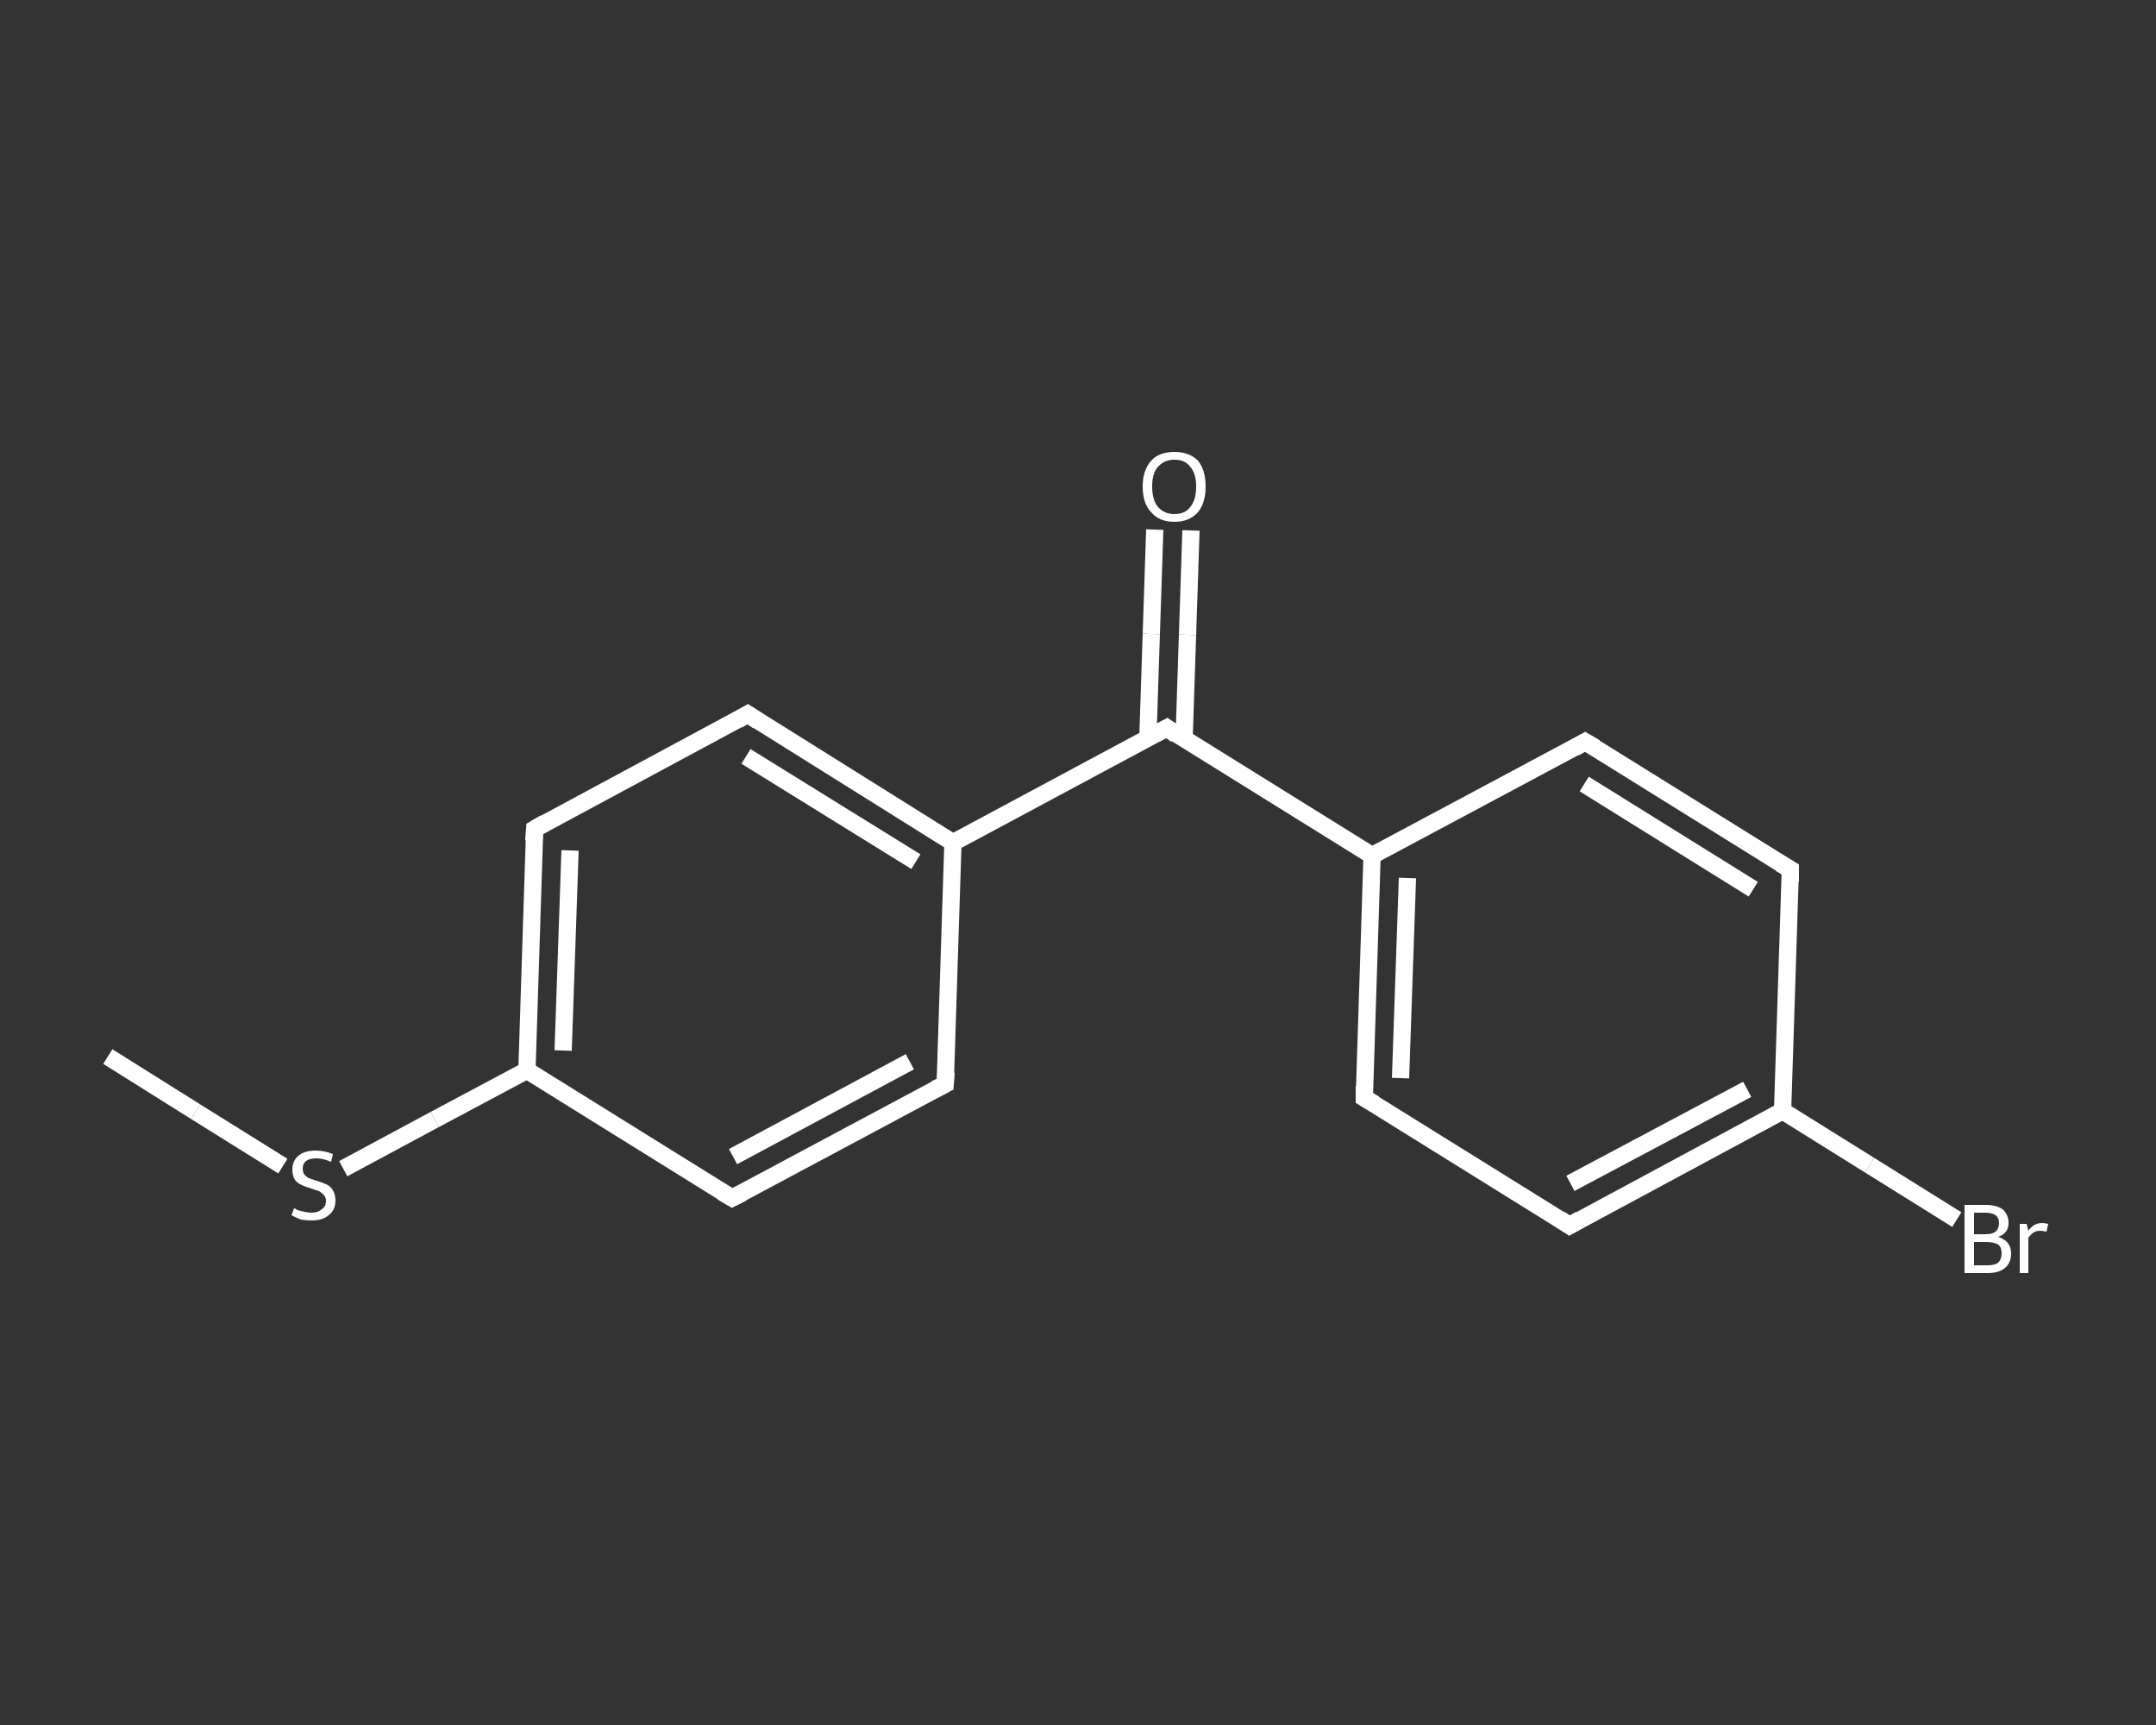 <?xml version='1.0' encoding='iso-8859-1'?>
<svg version='1.1' baseProfile='full'
              xmlns='http://www.w3.org/2000/svg'
                      xmlns:rdkit='http://www.rdkit.org/xml'
                      xmlns:xlink='http://www.w3.org/1999/xlink'
                  xml:space='preserve'
width='250px' height='200px' viewBox='0 0 250 200'>
<rect x="0" y="0" width="250" height="200" fill="#333333" stroke="none"/>
<!-- END OF HEADER -->
<rect style='opacity:1.0;fill:transparent;stroke:none' width='250.0' height='200.0' x='0.0' y='0.0'> </rect>
<path class='bond-0 atom-0 atom-1' d='M 12.5,122.5 L 22.7,128.9' style='fill:none;fill-rule:evenodd;stroke:#FFFFFF;stroke-width:2.0px;stroke-linecap:butt;stroke-linejoin:miter;stroke-opacity:1' />
<path class='bond-0 atom-0 atom-1' d='M 22.7,128.9 L 32.8,135.2' style='fill:none;fill-rule:evenodd;stroke:#FFFFFF;stroke-width:2.0px;stroke-linecap:butt;stroke-linejoin:miter;stroke-opacity:1' />
<path class='bond-1 atom-1 atom-2' d='M 39.8,135.5 L 50.4,129.8' style='fill:none;fill-rule:evenodd;stroke:#FFFFFF;stroke-width:2.0px;stroke-linecap:butt;stroke-linejoin:miter;stroke-opacity:1' />
<path class='bond-1 atom-1 atom-2' d='M 50.4,129.8 L 61.1,124.1' style='fill:none;fill-rule:evenodd;stroke:#FFFFFF;stroke-width:2.0px;stroke-linecap:butt;stroke-linejoin:miter;stroke-opacity:1' />
<path class='bond-2 atom-2 atom-3' d='M 61.1,124.1 L 62.0,96.1' style='fill:none;fill-rule:evenodd;stroke:#FFFFFF;stroke-width:2.0px;stroke-linecap:butt;stroke-linejoin:miter;stroke-opacity:1' />
<path class='bond-2 atom-2 atom-3' d='M 65.3,121.8 L 66.1,98.6' style='fill:none;fill-rule:evenodd;stroke:#FFFFFF;stroke-width:2.0px;stroke-linecap:butt;stroke-linejoin:miter;stroke-opacity:1' />
<path class='bond-3 atom-3 atom-4' d='M 62.0,96.1 L 86.7,82.8' style='fill:none;fill-rule:evenodd;stroke:#FFFFFF;stroke-width:2.0px;stroke-linecap:butt;stroke-linejoin:miter;stroke-opacity:1' />
<path class='bond-4 atom-4 atom-5' d='M 86.7,82.8 L 110.5,97.7' style='fill:none;fill-rule:evenodd;stroke:#FFFFFF;stroke-width:2.0px;stroke-linecap:butt;stroke-linejoin:miter;stroke-opacity:1' />
<path class='bond-4 atom-4 atom-5' d='M 86.5,87.7 L 106.2,99.9' style='fill:none;fill-rule:evenodd;stroke:#FFFFFF;stroke-width:2.0px;stroke-linecap:butt;stroke-linejoin:miter;stroke-opacity:1' />
<path class='bond-5 atom-5 atom-6' d='M 110.5,97.7 L 135.3,84.4' style='fill:none;fill-rule:evenodd;stroke:#FFFFFF;stroke-width:2.0px;stroke-linecap:butt;stroke-linejoin:miter;stroke-opacity:1' />
<path class='bond-6 atom-6 atom-7' d='M 137.3,85.7 L 137.7,73.6' style='fill:none;fill-rule:evenodd;stroke:#FFFFFF;stroke-width:2.0px;stroke-linecap:butt;stroke-linejoin:miter;stroke-opacity:1' />
<path class='bond-6 atom-6 atom-7' d='M 137.7,73.6 L 138.1,61.5' style='fill:none;fill-rule:evenodd;stroke:#FFFFFF;stroke-width:2.0px;stroke-linecap:butt;stroke-linejoin:miter;stroke-opacity:1' />
<path class='bond-6 atom-6 atom-7' d='M 133.1,85.6 L 133.5,73.5' style='fill:none;fill-rule:evenodd;stroke:#FFFFFF;stroke-width:2.0px;stroke-linecap:butt;stroke-linejoin:miter;stroke-opacity:1' />
<path class='bond-6 atom-6 atom-7' d='M 133.5,73.5 L 133.9,61.4' style='fill:none;fill-rule:evenodd;stroke:#FFFFFF;stroke-width:2.0px;stroke-linecap:butt;stroke-linejoin:miter;stroke-opacity:1' />
<path class='bond-7 atom-6 atom-8' d='M 135.3,84.4 L 159.1,99.2' style='fill:none;fill-rule:evenodd;stroke:#FFFFFF;stroke-width:2.0px;stroke-linecap:butt;stroke-linejoin:miter;stroke-opacity:1' />
<path class='bond-8 atom-8 atom-9' d='M 159.1,99.2 L 158.2,127.3' style='fill:none;fill-rule:evenodd;stroke:#FFFFFF;stroke-width:2.0px;stroke-linecap:butt;stroke-linejoin:miter;stroke-opacity:1' />
<path class='bond-8 atom-8 atom-9' d='M 163.2,101.8 L 162.4,125.0' style='fill:none;fill-rule:evenodd;stroke:#FFFFFF;stroke-width:2.0px;stroke-linecap:butt;stroke-linejoin:miter;stroke-opacity:1' />
<path class='bond-9 atom-9 atom-10' d='M 158.2,127.3 L 182.0,142.1' style='fill:none;fill-rule:evenodd;stroke:#FFFFFF;stroke-width:2.0px;stroke-linecap:butt;stroke-linejoin:miter;stroke-opacity:1' />
<path class='bond-10 atom-10 atom-11' d='M 182.0,142.1 L 206.7,128.8' style='fill:none;fill-rule:evenodd;stroke:#FFFFFF;stroke-width:2.0px;stroke-linecap:butt;stroke-linejoin:miter;stroke-opacity:1' />
<path class='bond-10 atom-10 atom-11' d='M 182.1,137.2 L 202.6,126.3' style='fill:none;fill-rule:evenodd;stroke:#FFFFFF;stroke-width:2.0px;stroke-linecap:butt;stroke-linejoin:miter;stroke-opacity:1' />
<path class='bond-11 atom-11 atom-12' d='M 206.7,128.8 L 216.8,135.1' style='fill:none;fill-rule:evenodd;stroke:#FFFFFF;stroke-width:2.0px;stroke-linecap:butt;stroke-linejoin:miter;stroke-opacity:1' />
<path class='bond-11 atom-11 atom-12' d='M 216.8,135.1 L 226.9,141.4' style='fill:none;fill-rule:evenodd;stroke:#FFFFFF;stroke-width:2.0px;stroke-linecap:butt;stroke-linejoin:miter;stroke-opacity:1' />
<path class='bond-12 atom-11 atom-13' d='M 206.7,128.8 L 207.6,100.8' style='fill:none;fill-rule:evenodd;stroke:#FFFFFF;stroke-width:2.0px;stroke-linecap:butt;stroke-linejoin:miter;stroke-opacity:1' />
<path class='bond-13 atom-13 atom-14' d='M 207.6,100.8 L 183.8,86.0' style='fill:none;fill-rule:evenodd;stroke:#FFFFFF;stroke-width:2.0px;stroke-linecap:butt;stroke-linejoin:miter;stroke-opacity:1' />
<path class='bond-13 atom-13 atom-14' d='M 203.3,103.1 L 183.7,90.9' style='fill:none;fill-rule:evenodd;stroke:#FFFFFF;stroke-width:2.0px;stroke-linecap:butt;stroke-linejoin:miter;stroke-opacity:1' />
<path class='bond-14 atom-5 atom-15' d='M 110.5,97.7 L 109.6,125.7' style='fill:none;fill-rule:evenodd;stroke:#FFFFFF;stroke-width:2.0px;stroke-linecap:butt;stroke-linejoin:miter;stroke-opacity:1' />
<path class='bond-15 atom-15 atom-16' d='M 109.6,125.7 L 84.9,138.9' style='fill:none;fill-rule:evenodd;stroke:#FFFFFF;stroke-width:2.0px;stroke-linecap:butt;stroke-linejoin:miter;stroke-opacity:1' />
<path class='bond-15 atom-15 atom-16' d='M 105.5,123.1 L 85.0,134.1' style='fill:none;fill-rule:evenodd;stroke:#FFFFFF;stroke-width:2.0px;stroke-linecap:butt;stroke-linejoin:miter;stroke-opacity:1' />
<path class='bond-16 atom-16 atom-2' d='M 84.9,138.9 L 61.1,124.1' style='fill:none;fill-rule:evenodd;stroke:#FFFFFF;stroke-width:2.0px;stroke-linecap:butt;stroke-linejoin:miter;stroke-opacity:1' />
<path class='bond-17 atom-14 atom-8' d='M 183.8,86.0 L 159.1,99.2' style='fill:none;fill-rule:evenodd;stroke:#FFFFFF;stroke-width:2.0px;stroke-linecap:butt;stroke-linejoin:miter;stroke-opacity:1' />
<path d='M 61.9,97.5 L 62.0,96.1 L 63.2,95.4' style='fill:none;stroke:#FFFFFF;stroke-width:2.0px;stroke-linecap:butt;stroke-linejoin:miter;stroke-opacity:1;' />
<path d='M 85.5,83.5 L 86.7,82.8 L 87.9,83.6' style='fill:none;stroke:#FFFFFF;stroke-width:2.0px;stroke-linecap:butt;stroke-linejoin:miter;stroke-opacity:1;' />
<path d='M 134.0,85.1 L 135.3,84.4 L 136.4,85.2' style='fill:none;stroke:#FFFFFF;stroke-width:2.0px;stroke-linecap:butt;stroke-linejoin:miter;stroke-opacity:1;' />
<path d='M 158.2,125.9 L 158.2,127.3 L 159.4,128.0' style='fill:none;stroke:#FFFFFF;stroke-width:2.0px;stroke-linecap:butt;stroke-linejoin:miter;stroke-opacity:1;' />
<path d='M 180.8,141.3 L 182.0,142.1 L 183.2,141.4' style='fill:none;stroke:#FFFFFF;stroke-width:2.0px;stroke-linecap:butt;stroke-linejoin:miter;stroke-opacity:1;' />
<path d='M 207.6,102.2 L 207.6,100.8 L 206.4,100.1' style='fill:none;stroke:#FFFFFF;stroke-width:2.0px;stroke-linecap:butt;stroke-linejoin:miter;stroke-opacity:1;' />
<path d='M 185.0,86.7 L 183.8,86.0 L 182.6,86.7' style='fill:none;stroke:#FFFFFF;stroke-width:2.0px;stroke-linecap:butt;stroke-linejoin:miter;stroke-opacity:1;' />
<path d='M 109.7,124.3 L 109.6,125.7 L 108.4,126.3' style='fill:none;stroke:#FFFFFF;stroke-width:2.0px;stroke-linecap:butt;stroke-linejoin:miter;stroke-opacity:1;' />
<path d='M 86.1,138.3 L 84.9,138.9 L 83.7,138.2' style='fill:none;stroke:#FFFFFF;stroke-width:2.0px;stroke-linecap:butt;stroke-linejoin:miter;stroke-opacity:1;' />
<path class='atom-1' d='M 34.1 140.1
Q 34.2 140.1, 34.5 140.3
Q 34.9 140.4, 35.3 140.5
Q 35.7 140.6, 36.1 140.6
Q 36.9 140.6, 37.3 140.2
Q 37.8 139.9, 37.8 139.2
Q 37.8 138.8, 37.5 138.5
Q 37.3 138.3, 37.0 138.1
Q 36.6 138.0, 36.1 137.8
Q 35.4 137.6, 35.0 137.4
Q 34.5 137.2, 34.2 136.8
Q 33.9 136.3, 33.9 135.6
Q 33.9 134.6, 34.6 134.0
Q 35.3 133.4, 36.6 133.4
Q 37.6 133.4, 38.6 133.8
L 38.4 134.7
Q 37.4 134.3, 36.7 134.3
Q 35.9 134.3, 35.5 134.6
Q 35.1 134.9, 35.1 135.5
Q 35.1 135.9, 35.3 136.2
Q 35.5 136.4, 35.8 136.6
Q 36.1 136.7, 36.7 136.9
Q 37.4 137.1, 37.8 137.3
Q 38.3 137.5, 38.6 138.0
Q 38.9 138.5, 38.9 139.2
Q 38.9 140.3, 38.1 140.9
Q 37.4 141.5, 36.2 141.5
Q 35.5 141.5, 34.9 141.4
Q 34.4 141.2, 33.8 140.9
L 34.1 140.1
' fill='#FFFFFF'/>
<path class='atom-7' d='M 132.5 56.4
Q 132.5 54.5, 133.5 53.4
Q 134.4 52.4, 136.2 52.4
Q 137.9 52.4, 138.9 53.4
Q 139.8 54.5, 139.8 56.4
Q 139.8 58.3, 138.9 59.4
Q 137.9 60.5, 136.2 60.5
Q 134.4 60.5, 133.5 59.4
Q 132.5 58.4, 132.5 56.4
M 136.2 59.6
Q 137.4 59.6, 138.0 58.8
Q 138.7 58.0, 138.7 56.4
Q 138.7 54.9, 138.0 54.1
Q 137.4 53.3, 136.2 53.3
Q 135.0 53.3, 134.3 54.1
Q 133.6 54.8, 133.6 56.4
Q 133.6 58.0, 134.3 58.8
Q 135.0 59.6, 136.2 59.6
' fill='#FFFFFF'/>
<path class='atom-12' d='M 231.7 143.4
Q 232.5 143.7, 232.8 144.1
Q 233.2 144.6, 233.2 145.3
Q 233.2 146.4, 232.5 147.0
Q 231.8 147.6, 230.5 147.6
L 227.8 147.6
L 227.8 139.7
L 230.2 139.7
Q 231.5 139.7, 232.2 140.2
Q 232.9 140.8, 232.9 141.8
Q 232.9 143.0, 231.7 143.4
M 228.9 140.6
L 228.9 143.1
L 230.2 143.1
Q 231.0 143.1, 231.4 142.8
Q 231.8 142.4, 231.8 141.8
Q 231.8 140.6, 230.2 140.6
L 228.9 140.6
M 230.5 146.7
Q 231.3 146.7, 231.7 146.4
Q 232.1 146.0, 232.1 145.3
Q 232.1 144.6, 231.7 144.3
Q 231.2 144.0, 230.3 144.0
L 228.9 144.0
L 228.9 146.7
L 230.5 146.7
' fill='#FFFFFF'/>
<path class='atom-12' d='M 235.0 141.9
L 235.2 142.7
Q 235.8 141.8, 236.8 141.8
Q 237.1 141.8, 237.5 141.9
L 237.3 142.8
Q 236.8 142.7, 236.6 142.7
Q 236.1 142.7, 235.8 142.9
Q 235.5 143.1, 235.2 143.5
L 235.2 147.6
L 234.2 147.6
L 234.2 141.9
L 235.0 141.9
' fill='#FFFFFF'/>
</svg>
